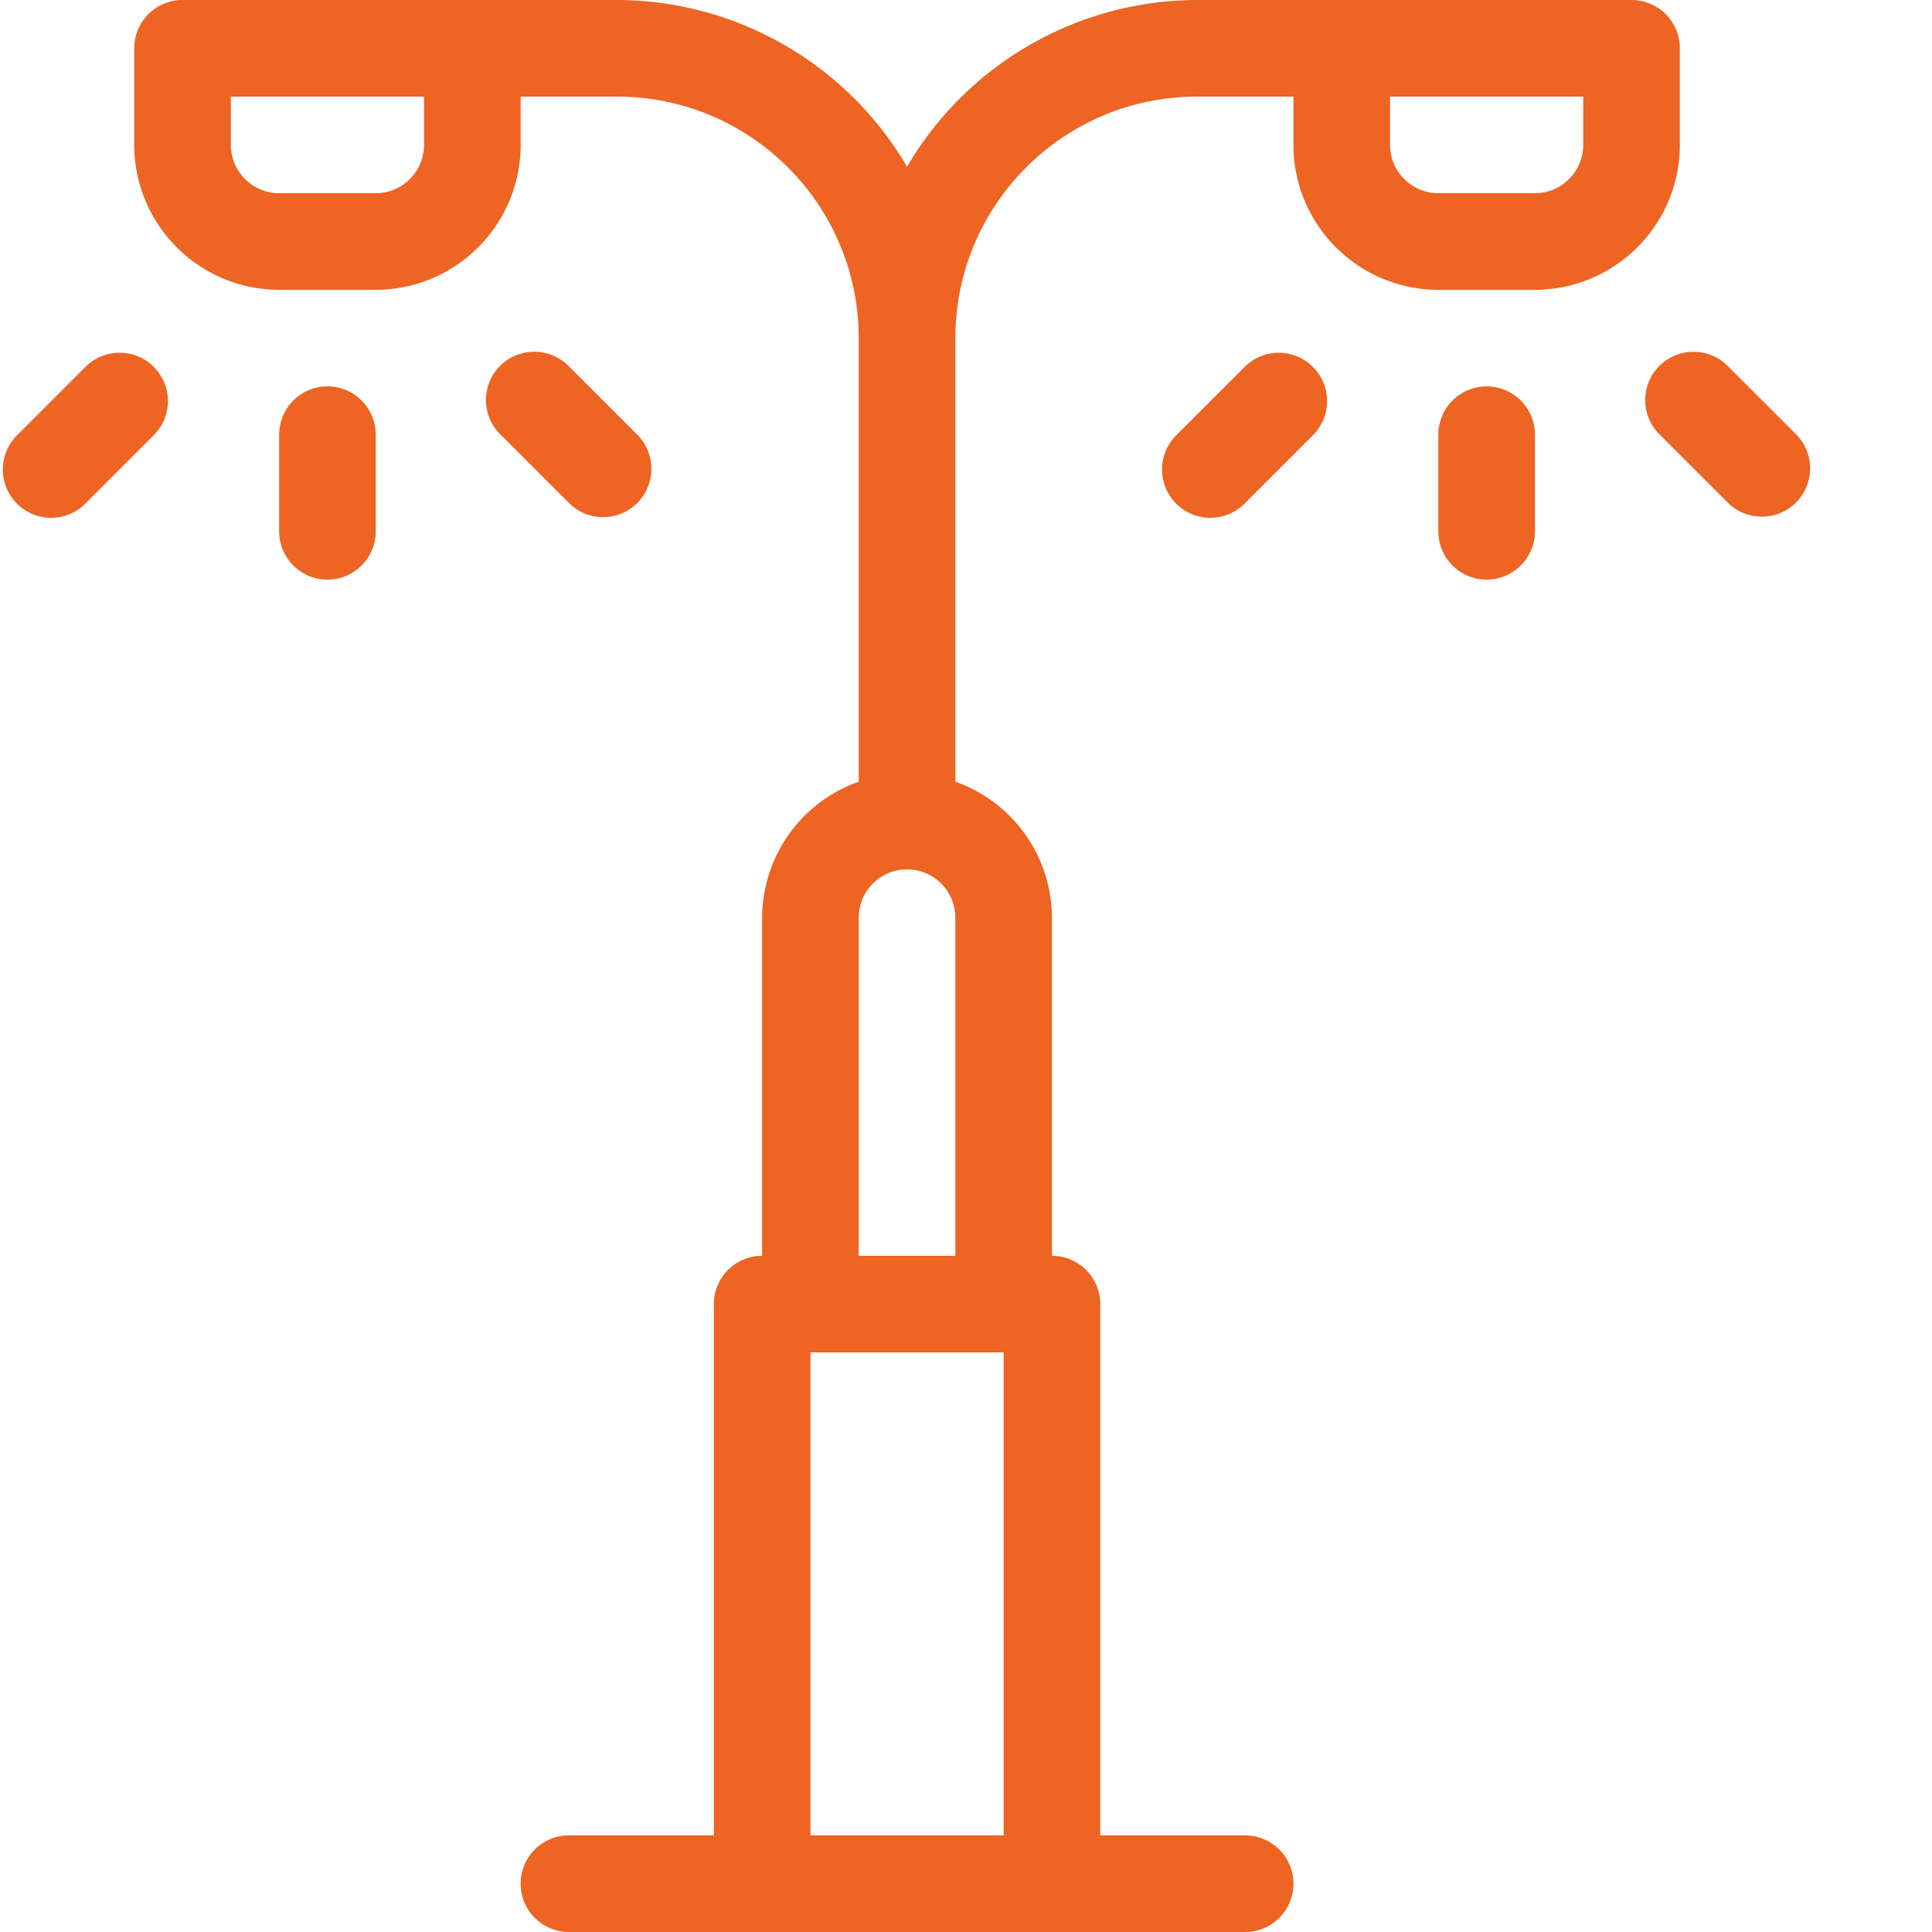 <?xml version="1.0" encoding="UTF-8"?> <svg xmlns="http://www.w3.org/2000/svg" xmlns:xlink="http://www.w3.org/1999/xlink" version="1.1" width="512" height="512" x="0" y="0" viewBox="0 0 426 426.667" style="enable-background:new 0 0 512 512" xml:space="preserve" class=""><g><path d="M71.98 85.332A10.671 10.671 0 0 0 61.312 96v21.332c0 5.89 4.778 10.668 10.668 10.668s10.668-4.777 10.668-10.668V96A10.671 10.671 0 0 0 71.98 85.332zM132.855 114.207c4.313 0 8.204-2.598 9.852-6.582A10.67 10.67 0 0 0 140.398 96l-15.085-15.082a10.66 10.66 0 0 0-10.364-2.89 10.661 10.661 0 0 0-7.61 7.609A10.67 10.67 0 0 0 110.23 96l15.082 15.082c2 2.004 4.715 3.129 7.543 3.125zM18.648 80.918 3.562 96a10.668 10.668 0 1 0 15.086 15.082L33.73 96c4.067-4.184 4.02-10.855-.105-14.98-4.125-4.122-10.797-4.168-14.977-.102zm0 0" fill="#ed6423" opacity="1" data-original="#000000" class=""></path><path d="M370.648 10.668A10.664 10.664 0 0 0 359.98 0h-96a74.433 74.433 0 0 0-64 36.82 74.433 74.433 0 0 0-64-36.82h-96a10.664 10.664 0 0 0-10.668 10.668V32c.02 17.664 14.336 31.98 32 32h21.336c17.664-.02 31.98-14.336 32-32V21.332h21.332c29.442.031 53.305 23.89 53.332 53.336v97.965a31.947 31.947 0 0 0-21.332 30.035v74.664a10.655 10.655 0 0 0-7.543 3.125 10.655 10.655 0 0 0-3.125 7.543v117.332h-32c-5.89 0-10.664 4.777-10.664 10.668s4.774 10.668 10.664 10.668h149.336c5.891 0 10.664-4.777 10.664-10.668s-4.773-10.668-10.664-10.668h-32V288c0-2.828-1.12-5.543-3.125-7.543a10.655 10.655 0 0 0-7.543-3.125v-74.664a31.942 31.942 0 0 0-21.332-30.035V74.668c.028-29.445 23.891-53.305 53.332-53.336h21.332V32c.02 17.664 14.336 31.98 32 32h21.336c17.664-.02 31.98-14.336 32-32zM93.312 32c-.007 5.887-4.777 10.66-10.664 10.668H61.313C55.425 42.66 50.656 37.887 50.648 32V21.332h42.664zm85.336 373.332V298.668h42.665v106.664zm10.665-128v-74.664c0-5.89 4.777-10.668 10.667-10.668s10.668 4.777 10.668 10.668v74.664zM349.313 32c-.008 5.887-4.778 10.66-10.665 10.668h-21.336c-5.886-.008-10.656-4.781-10.664-10.668V21.332h42.664zm0 0" fill="#ed6423" opacity="1" data-original="#000000" class=""></path><path d="M327.98 85.332A10.671 10.671 0 0 0 317.312 96v21.332c0 5.89 4.778 10.668 10.668 10.668s10.668-4.777 10.668-10.668V96a10.671 10.671 0 0 0-10.668-10.668zM274.648 80.918 259.562 96a10.668 10.668 0 1 0 15.086 15.082L289.73 96c4.06-4.184 4.008-10.848-.113-14.969-4.12-4.12-10.785-4.172-14.969-.113zM396.398 96l-15.086-15.082a10.668 10.668 0 0 0-10.359-2.883 10.672 10.672 0 0 0-7.601 7.606A10.66 10.66 0 0 0 366.23 96l15.083 15.082c4.183 4.066 10.855 4.02 14.98-.102 4.125-4.125 4.172-10.796.105-14.98zm0 0" fill="#ed6423" opacity="1" data-original="#000000" class=""></path></g></svg> 